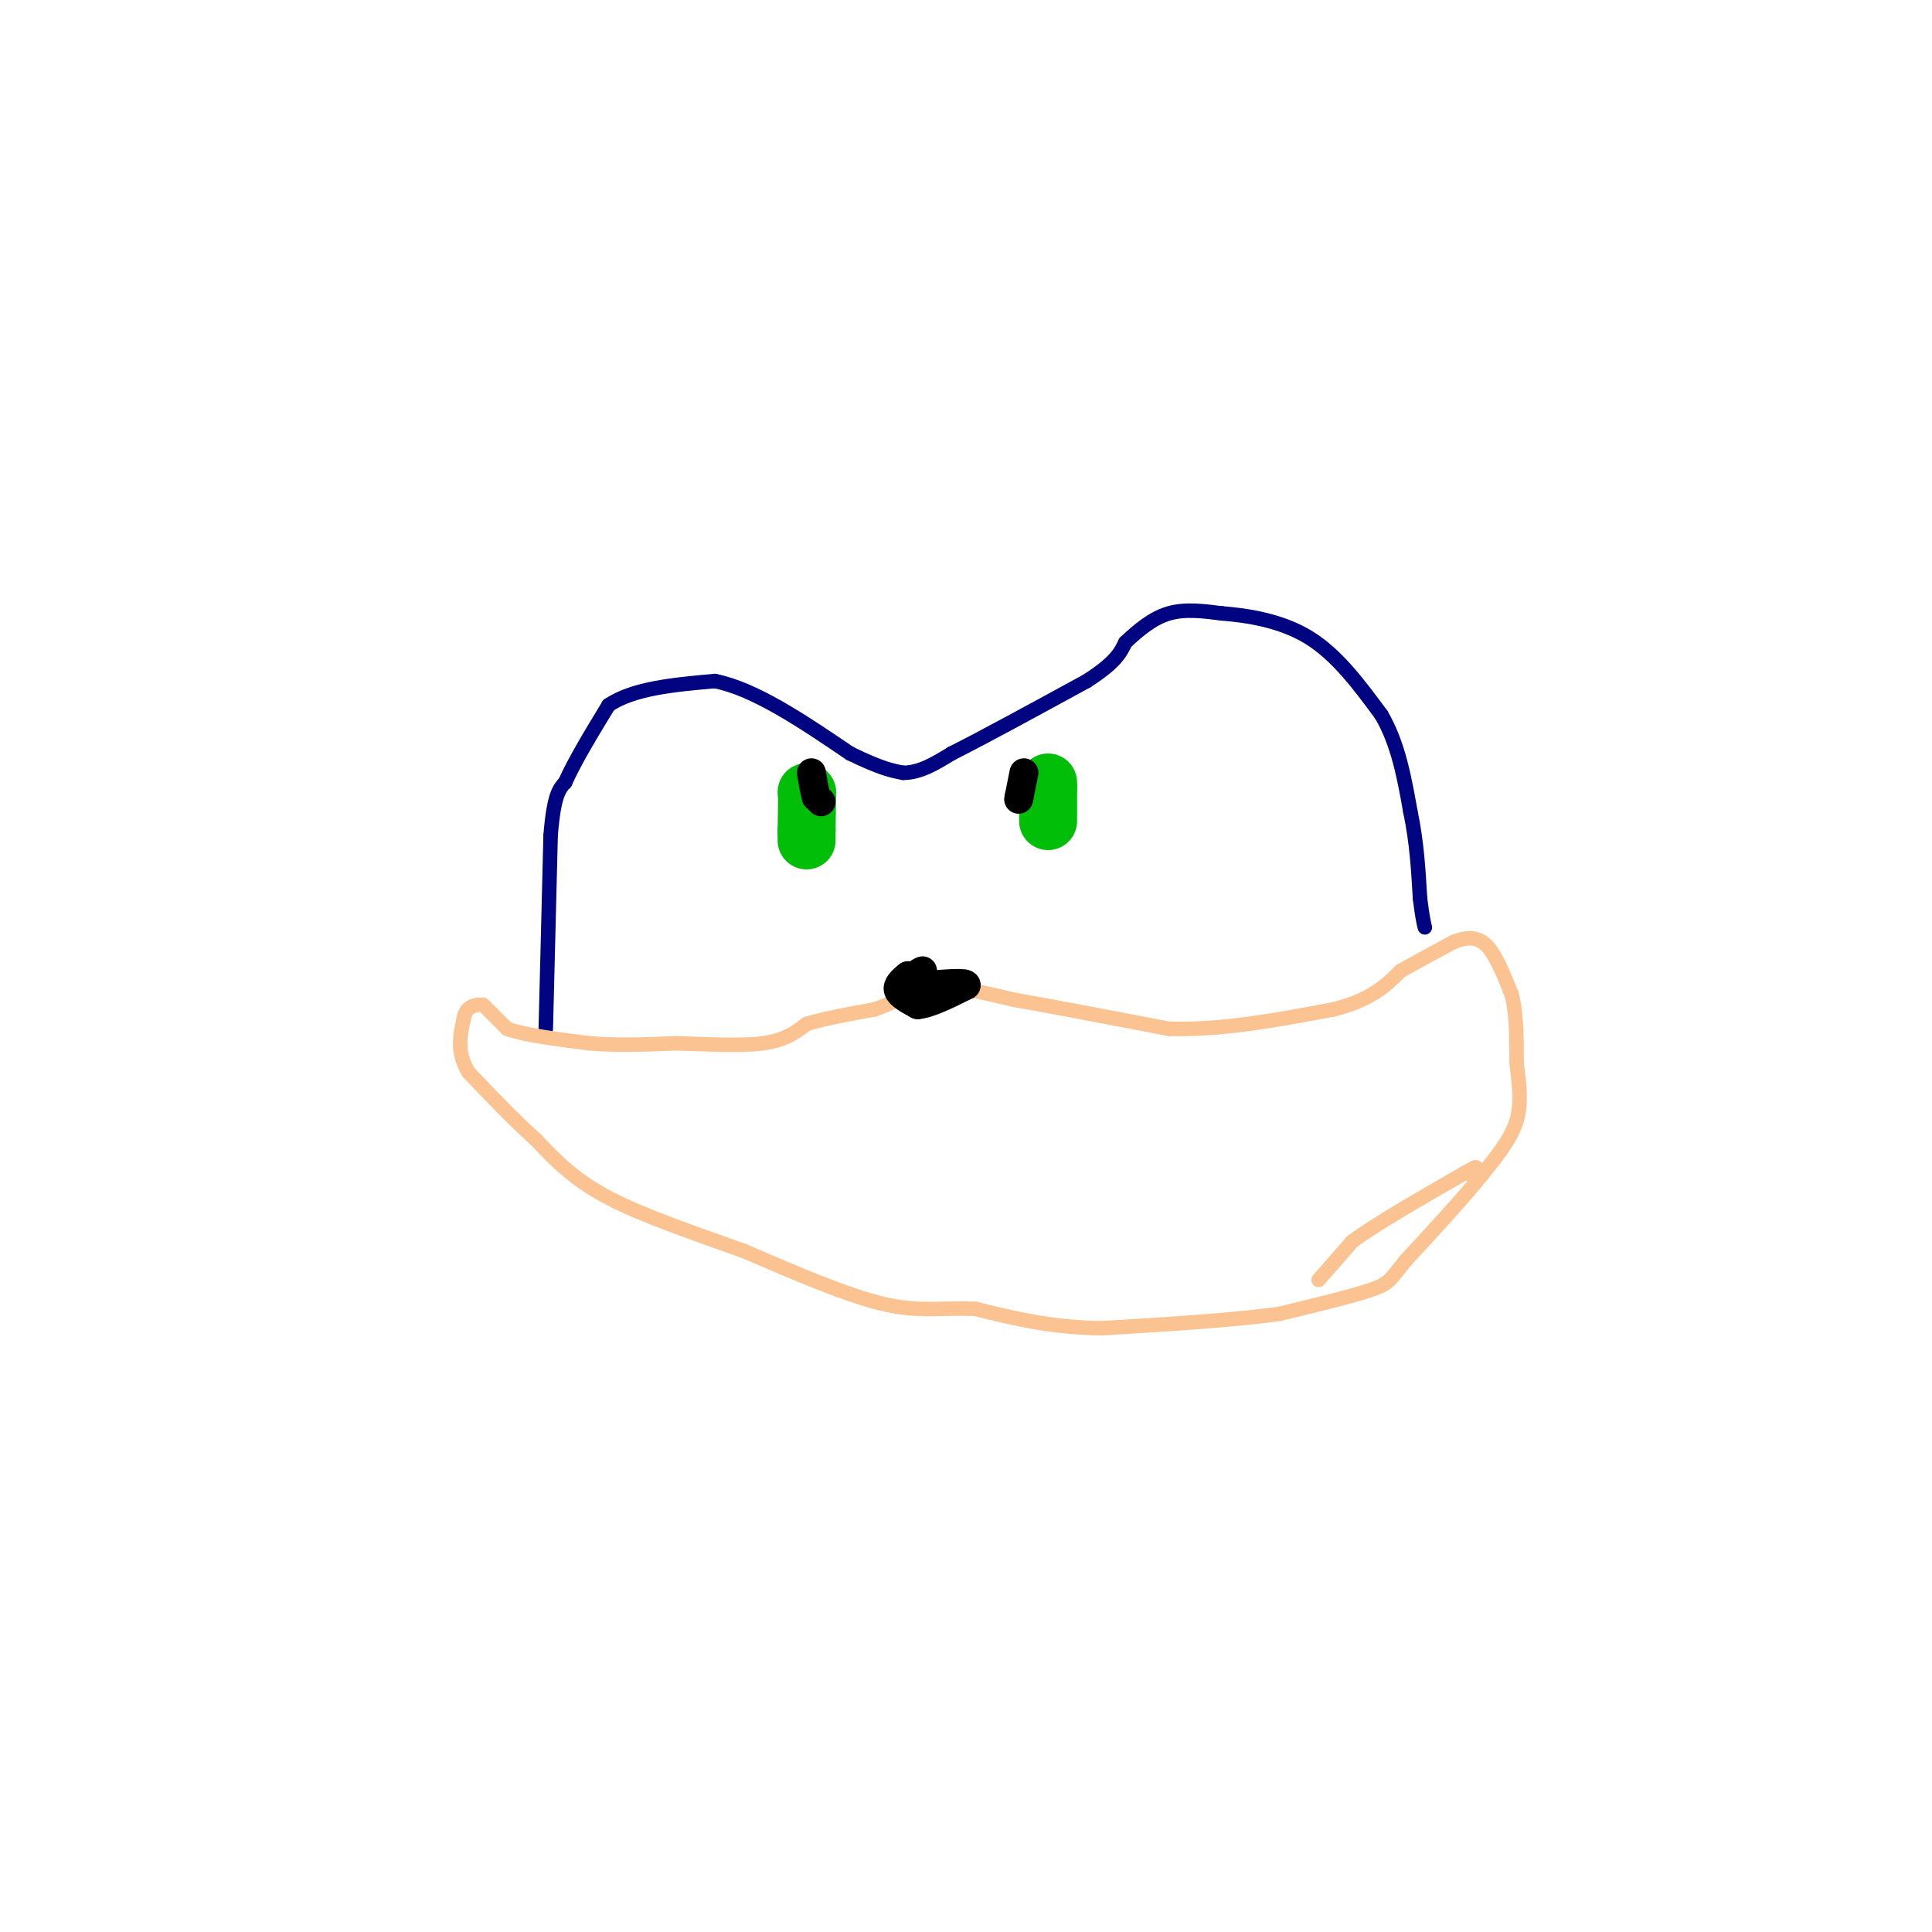 <svg viewBox='0 0 400 400' version='1.1' xmlns='http://www.w3.org/2000/svg' xmlns:xlink='http://www.w3.org/1999/xlink'><g fill='none' stroke='#000481' stroke-width='3' stroke-linecap='round' stroke-linejoin='round'><path d='M113,213c0.000,0.000 1.000,-40.000 1,-40'/><path d='M114,173c0.667,-8.500 1.833,-9.750 3,-11'/><path d='M117,162c2.000,-4.500 5.500,-10.250 9,-16'/><path d='M126,146c5.167,-3.500 13.583,-4.250 22,-5'/><path d='M148,141c8.333,1.667 18.167,8.333 28,15'/><path d='M176,156c6.500,3.167 8.750,3.583 11,4'/><path d='M187,160c3.500,0.000 6.750,-2.000 10,-4'/><path d='M197,156c6.333,-3.167 17.167,-9.083 28,-15'/><path d='M225,141c6.000,-3.833 7.000,-5.917 8,-8'/><path d='M233,133c2.756,-2.578 5.644,-5.022 9,-6c3.356,-0.978 7.178,-0.489 11,0'/><path d='M253,127c5.044,0.400 12.156,1.400 18,5c5.844,3.600 10.422,9.800 15,16'/><path d='M286,148c3.500,6.000 4.750,13.000 6,20'/><path d='M292,168c1.333,6.333 1.667,12.167 2,18'/><path d='M294,186c0.500,4.000 0.750,5.000 1,6'/></g>
<g fill='none' stroke='#FCC392' stroke-width='3' stroke-linecap='round' stroke-linejoin='round'><path d='M100,208c0.000,0.000 5.000,5.000 5,5'/><path d='M105,213c3.667,1.333 10.333,2.167 17,3'/><path d='M122,216c5.833,0.500 11.917,0.250 18,0'/><path d='M140,216c6.400,0.178 13.400,0.622 18,0c4.600,-0.622 6.800,-2.311 9,-4'/><path d='M167,212c3.833,-1.167 8.917,-2.083 14,-3'/><path d='M181,209c4.000,-1.333 7.000,-3.167 10,-5'/><path d='M191,204c4.833,-0.333 11.917,1.333 19,3'/><path d='M210,207c8.500,1.500 20.250,3.750 32,6'/><path d='M242,213c11.000,0.333 22.500,-1.833 34,-4'/><path d='M276,209c8.000,-2.000 11.000,-5.000 14,-8'/><path d='M290,201c4.167,-2.333 7.583,-4.167 11,-6'/><path d='M301,195c3.044,-1.156 5.156,-1.044 7,1c1.844,2.044 3.422,6.022 5,10'/><path d='M313,206c1.000,4.000 1.000,9.000 1,14'/><path d='M314,220c0.467,4.356 1.133,8.244 0,12c-1.133,3.756 -4.067,7.378 -7,11'/><path d='M307,243c-3.833,4.833 -9.917,11.417 -16,18'/><path d='M291,261c-3.200,3.911 -3.200,4.689 -7,6c-3.800,1.311 -11.400,3.156 -19,5'/><path d='M265,272c-9.333,1.333 -23.167,2.167 -37,3'/><path d='M228,275c-10.500,-0.167 -18.250,-2.083 -26,-4'/><path d='M202,271c-6.978,-0.356 -11.422,0.756 -19,-1c-7.578,-1.756 -18.289,-6.378 -29,-11'/><path d='M154,259c-10.067,-3.622 -20.733,-7.178 -28,-11c-7.267,-3.822 -11.133,-7.911 -15,-12'/><path d='M111,236c-4.833,-4.333 -9.417,-9.167 -14,-14'/><path d='M97,222c-2.500,-4.167 -1.750,-7.583 -1,-11'/><path d='M96,211c0.333,-2.333 1.667,-2.667 3,-3'/><path d='M273,265c0.000,0.000 7.000,-8.000 7,-8'/><path d='M280,257c5.000,-3.667 14.000,-8.833 23,-14'/><path d='M303,243c4.000,-2.333 2.500,-1.167 1,0'/></g>
<g fill='none' stroke='#01BE09' stroke-width='12' stroke-linecap='round' stroke-linejoin='round'><path d='M167,164c0.000,0.000 0.100,0.100 0.1,0.1'/><path d='M167.1,164.1c0.000,1.333 -0.050,4.617 -0.1,7.9'/><path d='M167,172c-0.017,1.650 -0.008,1.825 0,2'/><path d='M217,162c0.000,0.000 0.000,1.000 0,1'/><path d='M217,163c0.000,1.333 0.000,4.167 0,7'/></g>
<g fill='none' stroke='#000000' stroke-width='6' stroke-linecap='round' stroke-linejoin='round'><path d='M212,160c0.000,0.000 -1.000,5.000 -1,5'/><path d='M211,165c-0.167,0.833 -0.083,0.417 0,0'/><path d='M170,166c0.000,0.000 -1.000,-1.000 -1,-1'/><path d='M169,165c-0.333,-1.000 -0.667,-3.000 -1,-5'/><path d='M188,202c-1.167,1.000 -2.333,2.000 -2,3c0.333,1.000 2.167,2.000 4,3'/><path d='M190,208c2.333,-0.167 6.167,-2.083 10,-4'/><path d='M200,204c0.333,-0.667 -3.833,-0.333 -8,0'/><path d='M192,204c-1.667,-0.333 -1.833,-1.167 -2,-2'/><path d='M190,202c-0.167,-0.500 0.417,-0.750 1,-1'/></g>
</svg>